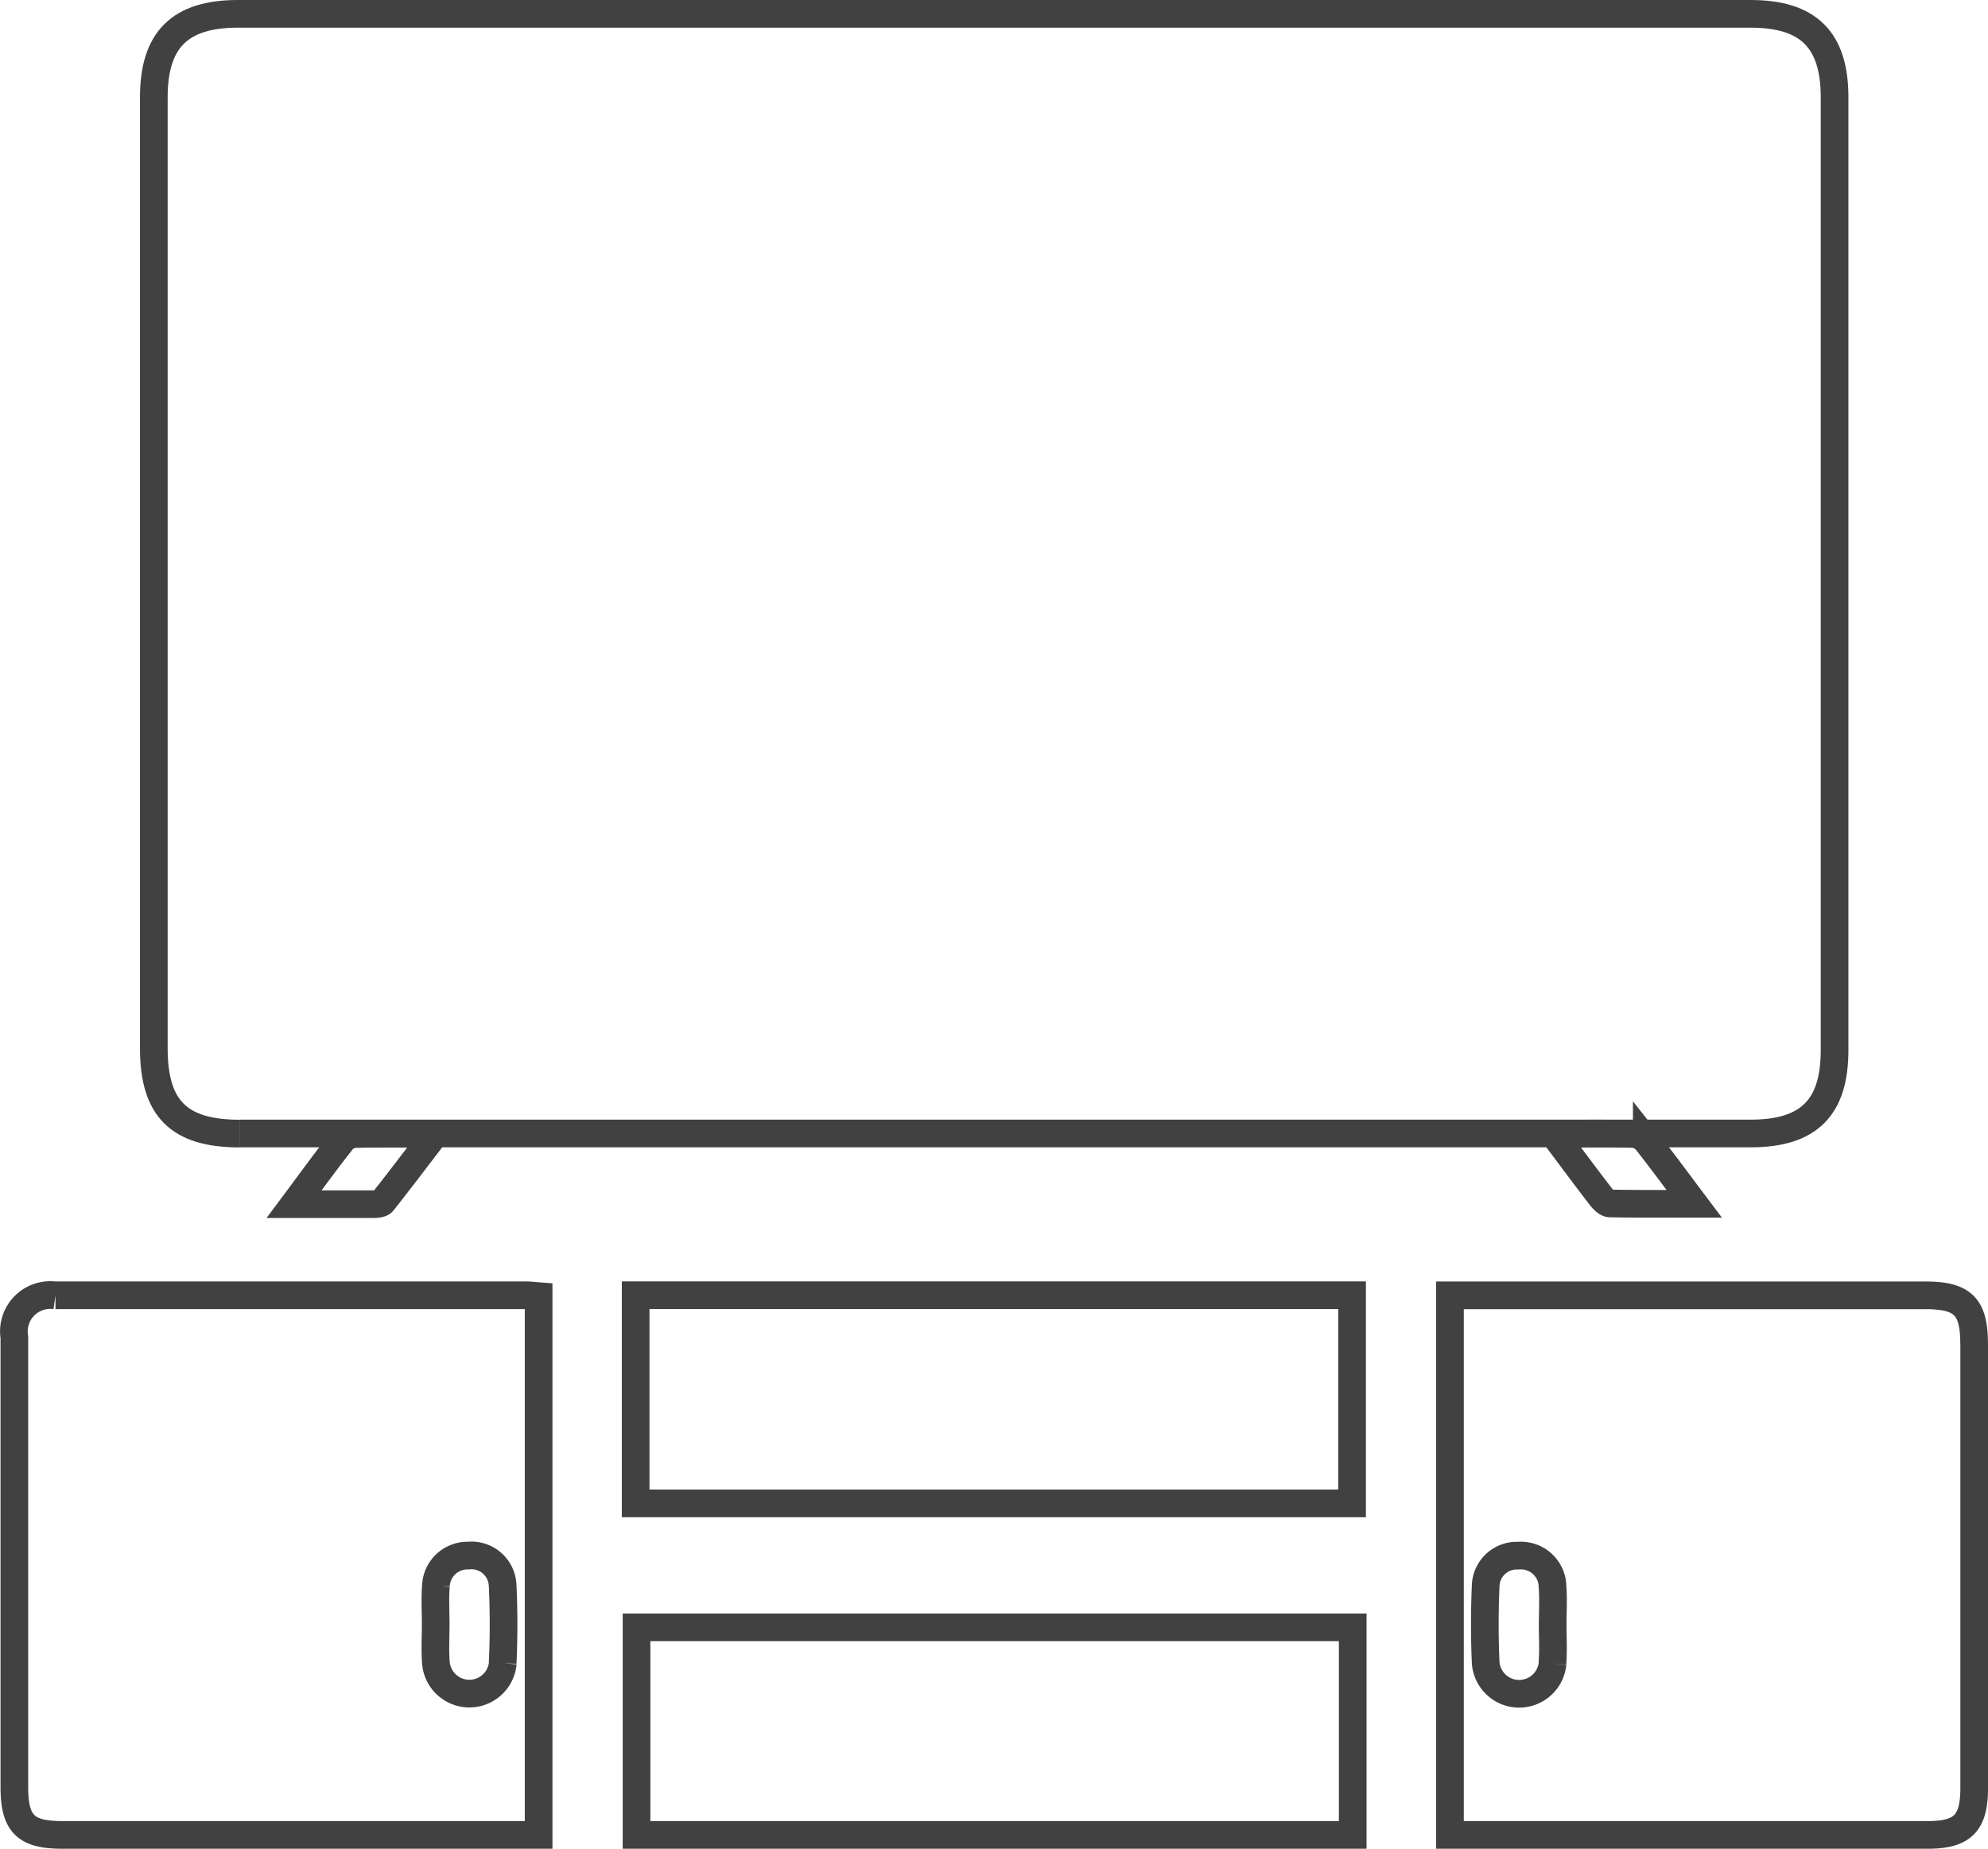 <svg xmlns="http://www.w3.org/2000/svg" width="86.219" height="80.173" viewBox="0 0 86.219 80.173">
  <g id="Group_395" data-name="Group 395" transform="translate(-6370.894 -100.289)">
    <path id="Path_478" data-name="Path 478" d="M822.785,55.287c-.692.869-1.344,1.77-2.136,2.833h3.438c.142,0,.341-.019.411-.11.734-.929,1.449-1.872,2.268-2.945-1.285,0-2.32-.011-3.356.011a.893.893,0,0,0-.625.216" transform="translate(5563 94.389)" fill="none" stroke="#414142" stroke-miterlimit="10" stroke-width="1.2"/>
    <g id="Group_394" data-name="Group 394">
      <path id="Path_479" data-name="Path 479" d="M818.3,55.055h65.517c2.52,0,3.642-1.115,3.642-3.61V10.117c0-2.492-1.135-3.617-3.642-3.617H818.207c-2.51,0-3.642,1.124-3.642,3.617V51.359c0,2.619,1.088,3.7,3.732,3.7" transform="translate(5563 94.389)" fill="none" stroke="#414142" stroke-miterlimit="10" stroke-width="1.2"/>
      <path id="Path_480" data-name="Path 480" d="M810.3,62.077a1.578,1.578,0,0,0-1.783,1.815V83.406c0,1.578.486,2.066,2.061,2.066h20.676V62.109c-.234-.017-.378-.037-.52-.037H810.3m19.4,15.949a1.456,1.456,0,0,1-2.9,0c-.045-.558-.01-1.118-.01-1.68s-.035-1.123.01-1.681a1.371,1.371,0,0,1,1.4-1.3,1.353,1.353,0,0,1,1.487,1.206c0,.031.006.063.007.094q.078,1.684,0,3.363" transform="translate(5563 94.389)" fill="none" stroke="#414142" stroke-miterlimit="10" stroke-width="1.2"/>
      <path id="Path_481" data-name="Path 481" d="M893.511,64.179c0-1.626-.488-2.106-2.126-2.106H870.779v23.4H891.5c1.514,0,2.014-.508,2.014-2.032V64.179m-18.286,13.86a1.456,1.456,0,0,1-2.9-.022c-.05-1.118-.05-2.241,0-3.361a1.348,1.348,0,0,1,1.4-1.293h.013a1.371,1.371,0,0,1,1.482,1.25c0,.021,0,.041,0,.062.047.558.01,1.123.01,1.683s.035,1.123-.012,1.68" transform="translate(5563 94.389)" fill="none" stroke="#414142" stroke-miterlimit="10" stroke-width="1.2"/>
      <rect id="Rectangle_213" data-name="Rectangle 213" width="31.071" height="9.027" transform="translate(6398.462 156.458)" fill="none" stroke="#414142" stroke-miterlimit="10" stroke-width="1.2"/>
      <rect id="Rectangle_214" data-name="Rectangle 214" width="31.061" height="9.002" transform="translate(6398.5 170.86)" fill="none" stroke="#414142" stroke-miterlimit="10" stroke-width="1.2"/>
      <path id="Path_482" data-name="Path 482" d="M878.742,55.076c-1.088-.03-2.176-.015-3.478-.015.769,1.026,1.4,1.88,2.049,2.721.1.132.264.3.4.306,1.158.025,2.318.015,3.657.015-.772-1.026-1.4-1.882-2.056-2.714a.876.876,0,0,0-.575-.314" transform="translate(5563 94.389)" fill="none" stroke="#414142" stroke-miterlimit="10" stroke-width="1.2"/>
    </g>
  </g>
</svg>
